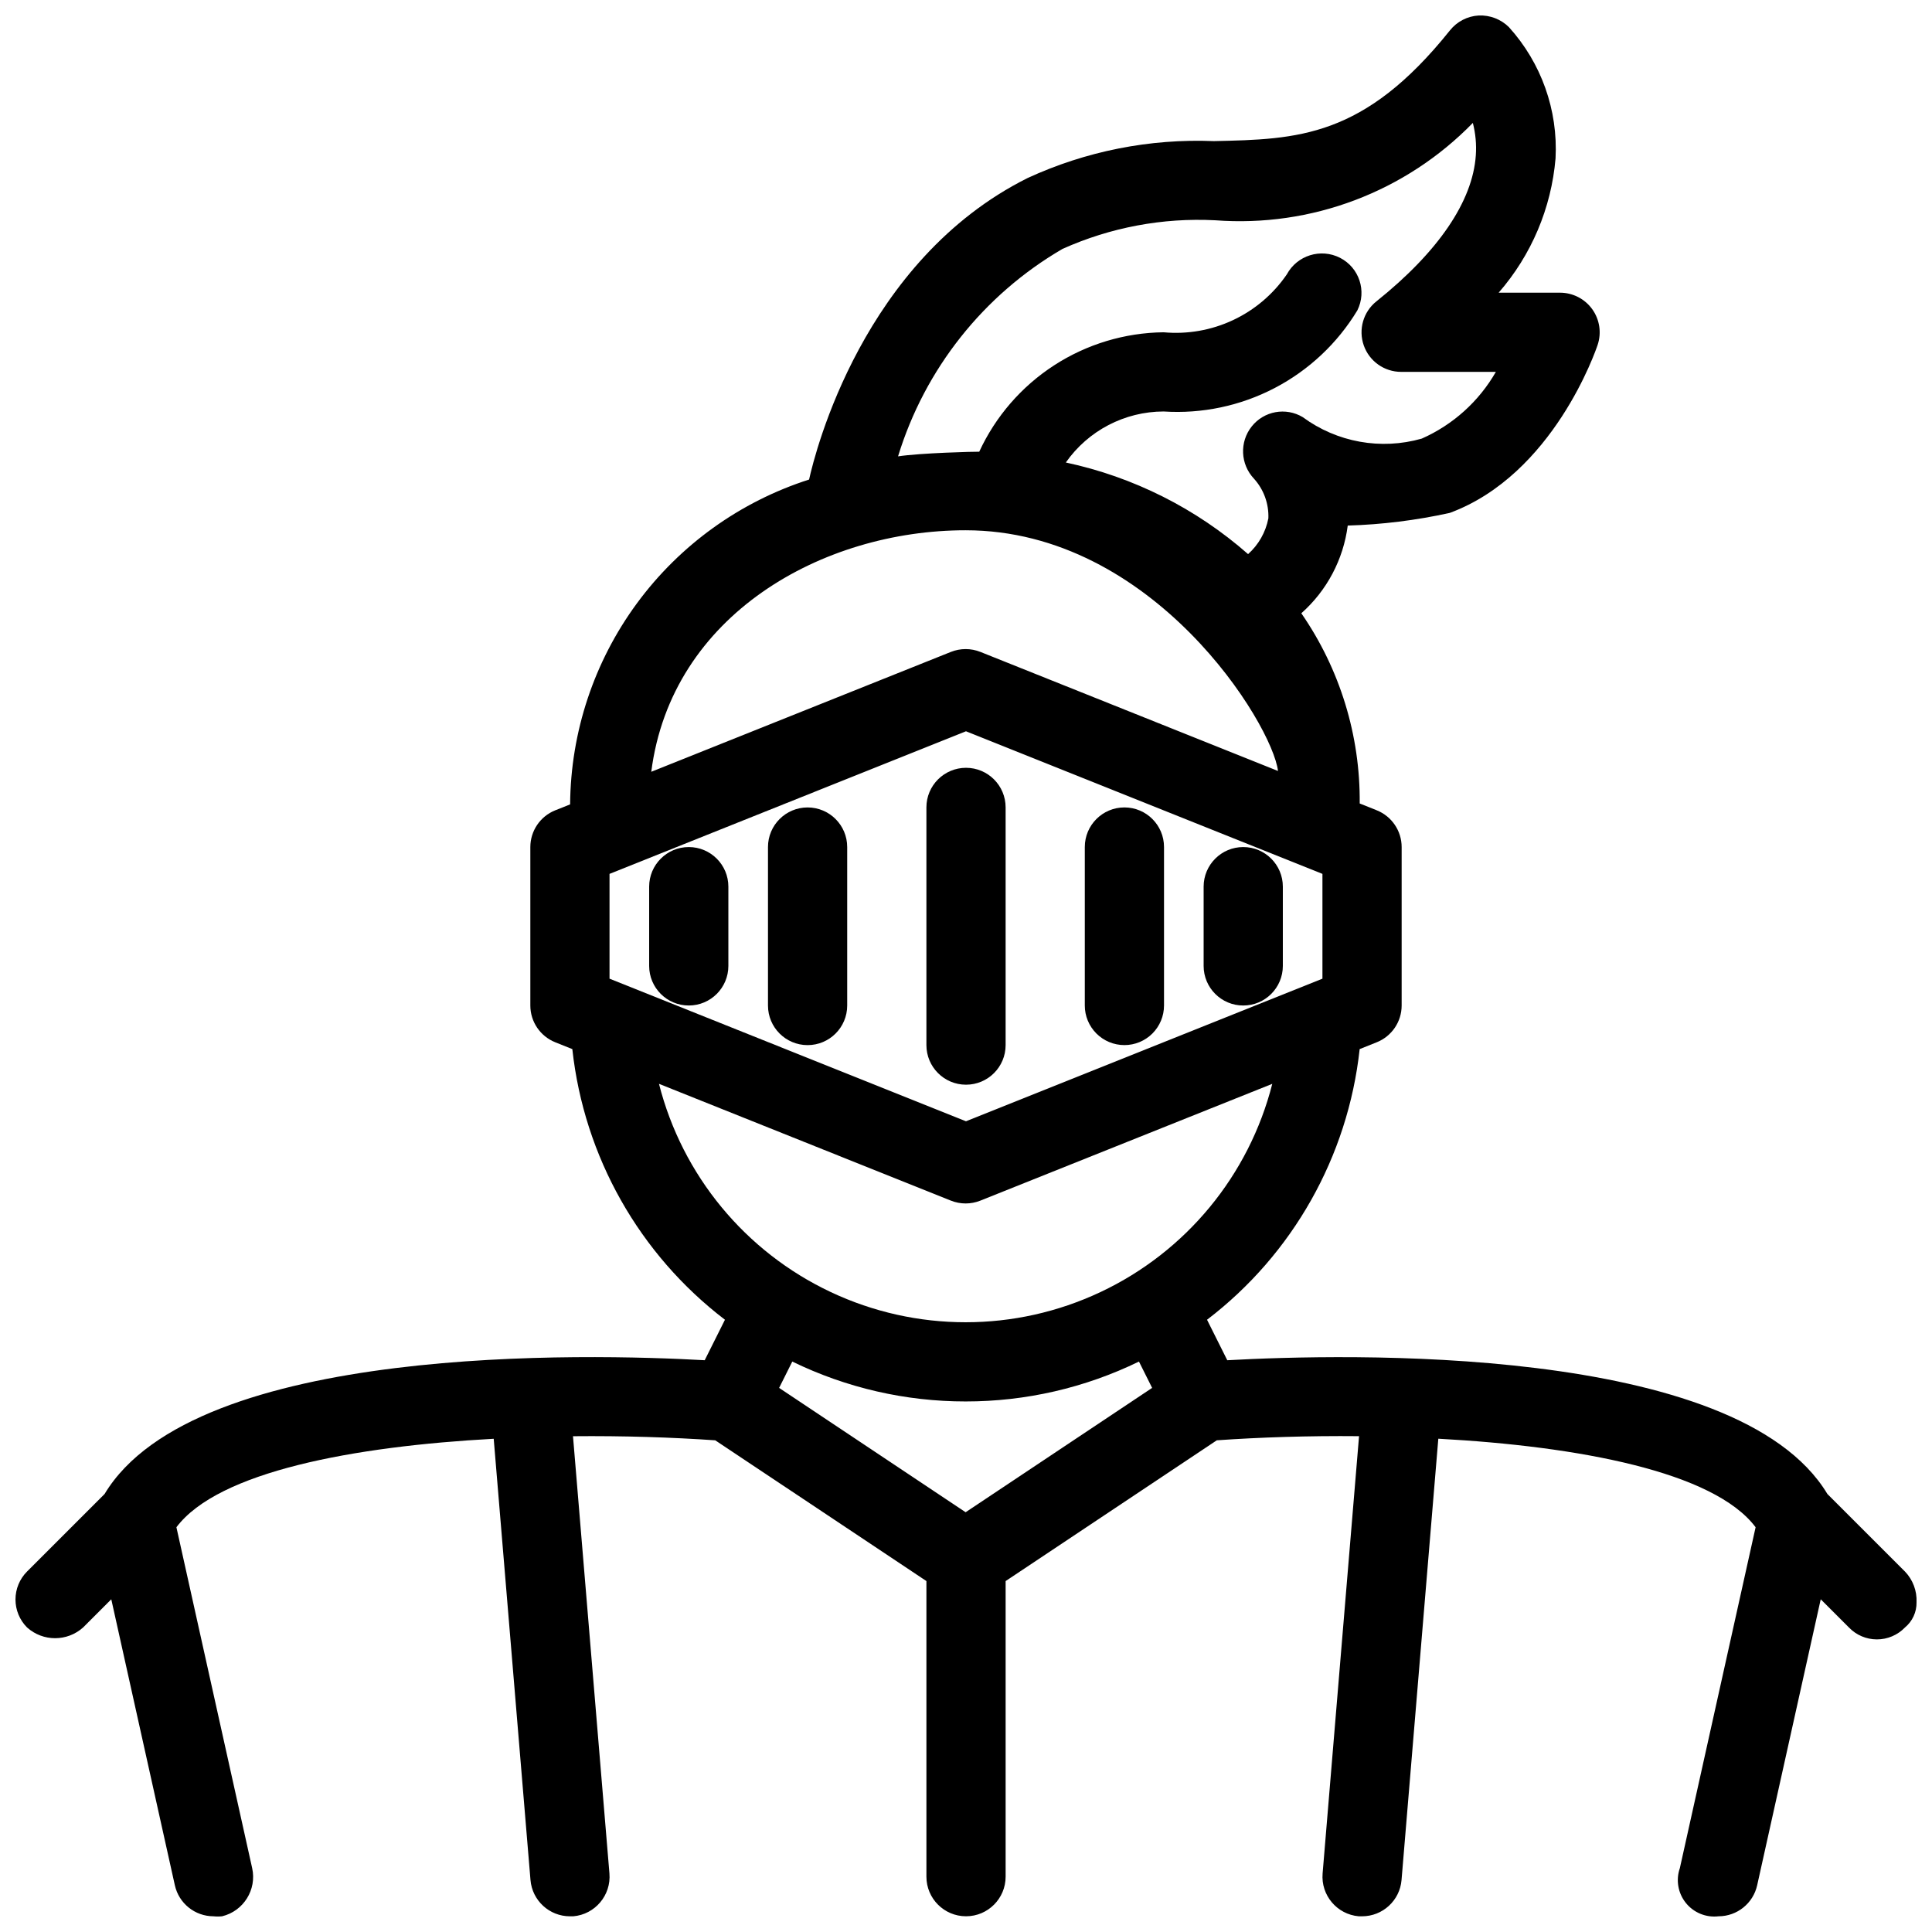 <?xml version="1.0" encoding="UTF-8"?>
<!-- Uploaded to: SVG Repo, www.svgrepo.com, Generator: SVG Repo Mixer Tools -->
<svg width="800px" height="800px" version="1.1" viewBox="144 144 512 512" xmlns="http://www.w3.org/2000/svg">
 <defs>
  <clipPath id="a">
   <path d="m148.09 148.09h503.81v503.81h-503.81z"/>
  </clipPath>
 </defs>
 <path d="m410.5 420.96v-62.988c0-5.797-4.699-10.496-10.496-10.496s-10.496 4.699-10.496 10.496v62.988c0 5.797 4.699 10.496 10.496 10.496s10.496-4.699 10.496-10.496z"/>
 <path d="m358.02 357.98c-5.797 0.004-10.496 4.703-10.496 10.5v41.992c0 5.797 4.699 10.496 10.496 10.496s10.496-4.699 10.496-10.496v-41.992c0-5.797-4.699-10.496-10.496-10.5z"/>
 <path d="m441.98 420.96c2.781 0.004 5.453-1.105 7.422-3.074s3.074-4.637 3.074-7.422v-41.992c0-5.797-4.699-10.496-10.496-10.496s-10.496 4.699-10.496 10.496v41.992c-0.004 2.785 1.102 5.453 3.07 7.422s4.641 3.078 7.426 3.074z"/>
 <path d="m326.53 368.48c-5.797 0-10.496 4.699-10.496 10.496v20.996c0 5.797 4.699 10.496 10.496 10.496s10.496-4.699 10.496-10.496v-20.996c0-5.797-4.699-10.496-10.496-10.496z"/>
 <path d="m473.47 410.47c5.797 0 10.496-4.699 10.496-10.5v-20.996c0-5.797-4.699-10.496-10.496-10.496s-10.496 4.699-10.496 10.496v20.996c0 5.801 4.699 10.5 10.496 10.5z"/>
 <g clip-path="url(#a)">
  <path d="m648.82 560.46-20.539-20.535c-24.039-39.992-128.45-37.141-159.04-35.449l-5.363-10.727v-0.004c22.707-17.344 37.32-43.234 40.438-71.641l-0.008-0.078 4.547-1.82 0.004 0.004c3.981-1.598 6.594-5.453 6.594-9.746v-41.977c0-4.293-2.613-8.148-6.594-9.746l-4.519-1.809h-0.004c0.168-17.996-5.234-35.605-15.473-50.41 6.777-6.004 11.145-14.262 12.301-23.242 9.102-0.27 18.156-1.395 27.047-3.359 27.445-10.145 38.719-43.141 39.184-44.539 1.066-3.203 0.527-6.719-1.445-9.457-1.973-2.734-5.141-4.356-8.512-4.359h-16.281c8.68-9.961 13.961-22.426 15.078-35.59 0.68-12.785-3.773-25.309-12.367-34.797-2.121-2.094-5.023-3.207-8-3.074-2.984 0.172-5.754 1.605-7.617 3.941-22.789 28.48-40.34 28.863-62.555 29.348-17.012-0.691-33.941 2.668-49.398 9.797-43.57 21.789-56.254 72.516-57.883 79.895h-0.004c-18.273 5.852-34.234 17.324-45.605 32.781-11.371 15.457-17.574 34.109-17.719 53.297l-3.945 1.578c-3.984 1.598-6.594 5.453-6.598 9.746v41.977c0 4.293 2.613 8.148 6.598 9.746l4.547 1.82-0.008 0.078v-0.004c3.117 28.406 17.73 54.297 40.438 71.641l-5.363 10.727c-30.586-1.707-135.01-4.543-159.04 35.449l-20.539 20.539c-1.969 1.965-3.074 4.637-3.074 7.418 0 2.785 1.105 5.453 3.074 7.422 4.223 3.785 10.617 3.785 14.84 0l7.473-7.473 16.848 75.789c1.066 4.797 5.32 8.211 10.234 8.219 0.758 0.082 1.527 0.082 2.285 0 5.691-1.379 9.234-7.055 7.969-12.77l-20.074-90.328c11.078-14.758 47-21.441 84.086-23.449l9.746 116.93v-0.004c0.453 5.438 4.996 9.621 10.449 9.625 0.297 0.016 0.59 0.016 0.883 0 5.785-0.496 10.074-5.582 9.59-11.367l-9.656-115.86c13.418-0.129 26.324 0.297 37.699 1.086l55.961 37.301v78.336c0 5.797 4.699 10.496 10.496 10.496s10.496-4.699 10.496-10.496v-78.336l55.965-37.305c11.375-0.793 24.281-1.223 37.695-1.094l-9.656 115.87c-0.484 5.785 3.805 10.867 9.586 11.367 0.293 0.016 0.59 0.016 0.883 0 5.453-0.008 9.996-4.188 10.449-9.625l9.746-116.94c37.094 2.012 73.02 8.707 84.086 23.461l-20.074 90.328v0.004c-1.098 3.141-0.5 6.629 1.586 9.227 2.086 2.598 5.363 3.934 8.668 3.543 4.914-0.008 9.168-3.422 10.234-8.223l16.844-75.789 7.477 7.477c1.938 2.016 4.617 3.156 7.418 3.156 2.801 0 5.481-1.141 7.422-3.156 1.988-1.641 3.121-4.094 3.074-6.672 0.141-3.027-0.973-5.981-3.074-8.168zm-343.29-157.1v-27.773l94.465-37.793 94.465 37.793v27.773l-94.465 37.793zm120.05-193.4c12.691-5.699 26.559-8.301 40.457-7.586 25.457 1.934 50.465-7.516 68.281-25.801 0.723 2.801 0.992 5.703 0.789 8.594-0.828 12.191-9.938 25.57-26.344 38.699v-0.004c-3.481 2.785-4.824 7.461-3.352 11.668 1.477 4.207 5.449 7.023 9.906 7.019h25.109-0.004c-4.496 7.836-11.375 14.031-19.637 17.684-10.828 3.094-22.48 0.988-31.547-5.691-4.492-2.684-10.277-1.625-13.527 2.481-3.266 4.121-3.004 10.02 0.613 13.84 2.59 2.867 3.957 6.633 3.809 10.496-0.703 3.664-2.594 7-5.375 9.488-13.758-12.09-30.387-20.453-48.301-24.281 5.922-8.453 15.586-13.492 25.906-13.52 10.191 0.664 20.371-1.484 29.426-6.207s16.641-11.844 21.926-20.582c2.551-5.117 0.5-11.332-4.59-13.934-5.117-2.609-11.383-0.652-14.109 4.406-3.586 5.231-8.504 9.41-14.242 12.102-5.742 2.695-12.098 3.809-18.41 3.227-10.305 0.117-20.359 3.156-29.008 8.758-8.645 5.602-15.527 13.539-19.844 22.891-1.207-0.035-15.562 0.332-21.516 1.23 7.09-23.156 22.652-42.789 43.582-54.977zm-25.676 74.566c49.73 0 81.297 51.387 82.777 63.789l-78.879-31.559v0.004c-2.504-0.996-5.293-0.996-7.797 0l-79.41 31.77c5.312-41.637 45.398-64.004 83.309-64.004zm-81.266 146.7 77.367 30.953c2.5 1 5.293 1 7.797 0l77.367-30.953h-0.004c-6.168 24.266-22.859 44.5-45.504 55.176-22.645 10.68-48.875 10.68-71.52 0-22.645-10.676-39.336-30.91-45.504-55.176zm81.266 84.172c15.914 0.012 31.625-3.602 45.934-10.57l3.488 6.977-49.426 32.953-49.426-32.953 3.488-6.977h0.004c14.309 6.969 30.02 10.582 45.938 10.57z"/>
 </g>
</svg>